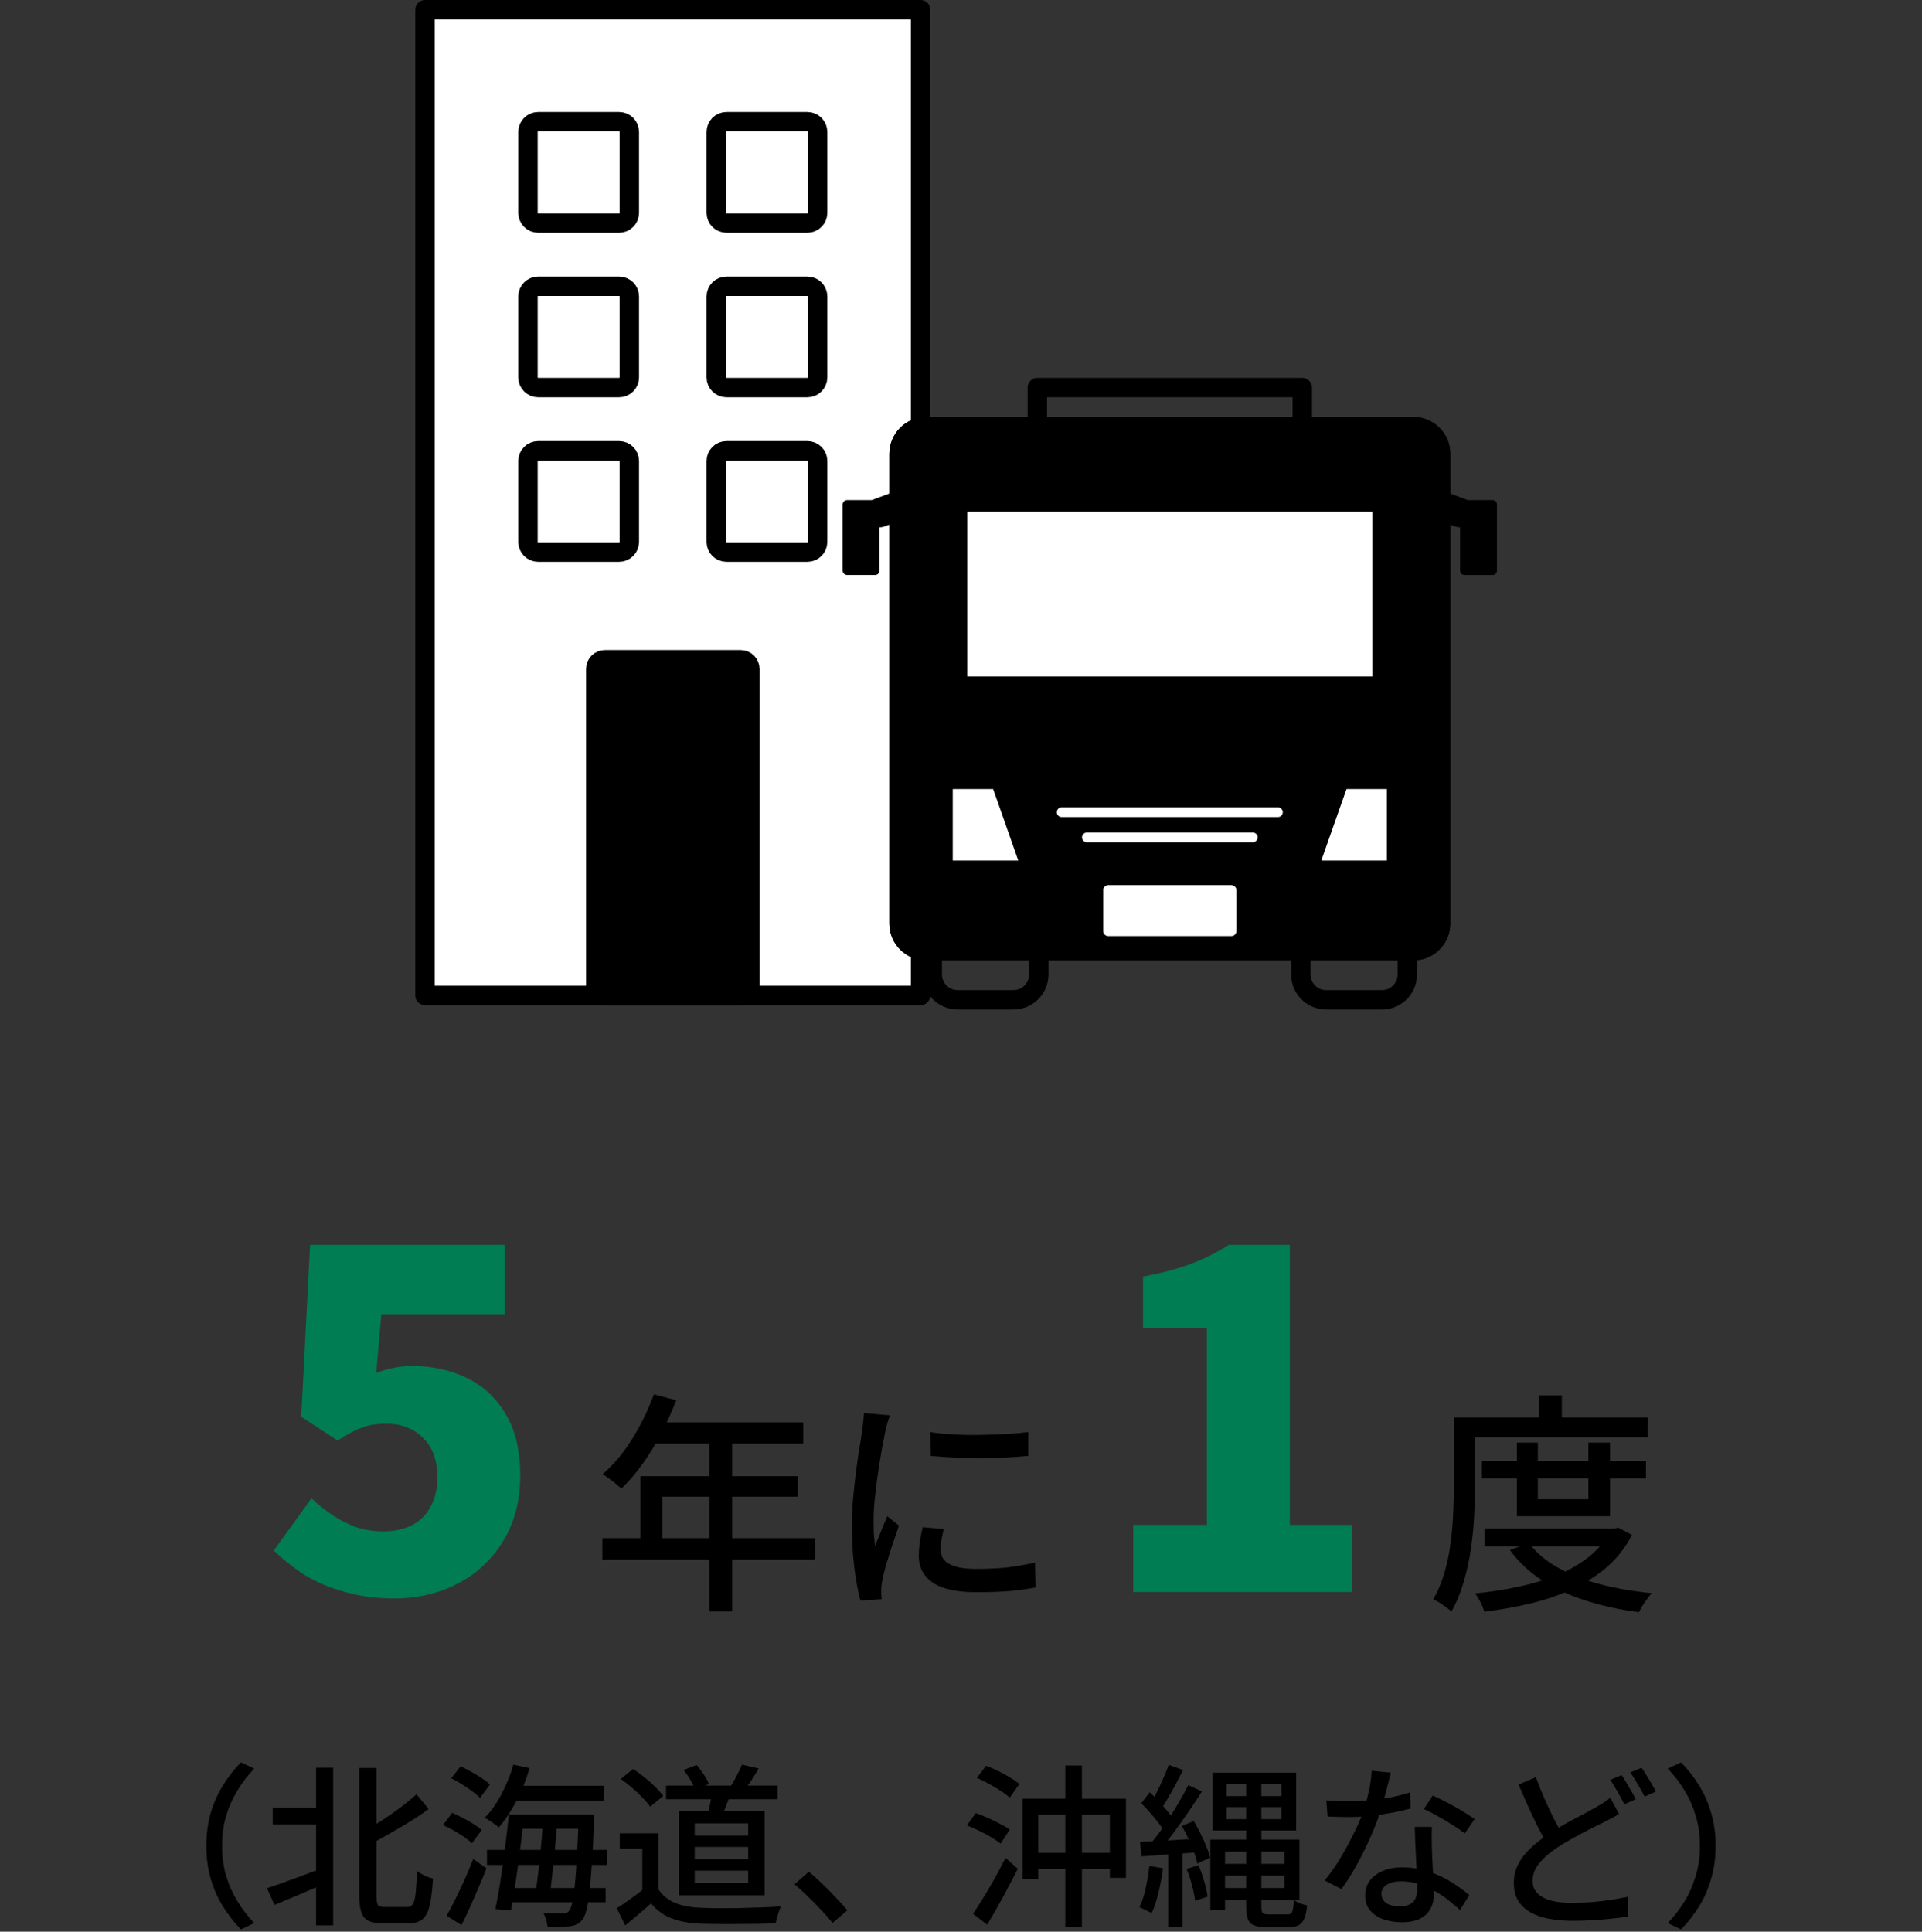 <svg width="198" height="199" viewBox="0 0 198 199" fill="none" xmlns="http://www.w3.org/2000/svg">
<rect x="0" y="0" width="198" height="199" fill="#333333" stroke="none"/>
<path d="M94.834 1H43.785V102.549H94.834V1Z" fill="white" stroke="black" stroke-width="2" stroke-linecap="round" stroke-linejoin="round"/>
<path d="M63.781 12.539H55.44C54.861 12.539 54.391 13.008 54.391 13.588V21.929C54.391 22.508 54.861 22.978 55.44 22.978H63.781C64.36 22.978 64.83 22.508 64.83 21.929V13.588C64.83 13.008 64.36 12.539 63.781 12.539Z" fill="white" stroke="black" stroke-width="2" stroke-linecap="round" stroke-linejoin="round"/>
<path d="M83.18 12.539H74.838C74.259 12.539 73.79 13.008 73.79 13.588V21.929C73.79 22.508 74.259 22.978 74.838 22.978H83.18C83.759 22.978 84.228 22.508 84.228 21.929V13.588C84.228 13.008 83.759 12.539 83.18 12.539Z" fill="white" stroke="black" stroke-width="2" stroke-linecap="round" stroke-linejoin="round"/>
<path d="M63.781 29.49H55.44C54.861 29.49 54.391 29.96 54.391 30.539V38.88C54.391 39.459 54.861 39.929 55.44 39.929H63.781C64.36 39.929 64.83 39.459 64.83 38.88V30.539C64.83 29.96 64.36 29.49 63.781 29.49Z" fill="white" stroke="black" stroke-width="2" stroke-linecap="round" stroke-linejoin="round"/>
<path d="M83.18 29.49H74.838C74.259 29.49 73.79 29.96 73.79 30.539V38.88C73.79 39.459 74.259 39.929 74.838 39.929H83.18C83.759 39.929 84.228 39.459 84.228 38.88V30.539C84.228 29.96 83.759 29.49 83.18 29.49Z" fill="white" stroke="black" stroke-width="2" stroke-linecap="round" stroke-linejoin="round"/>
<path d="M63.781 46.44H55.44C54.861 46.44 54.391 46.909 54.391 47.488V55.829C54.391 56.408 54.861 56.878 55.44 56.878H63.781C64.36 56.878 64.83 56.408 64.83 55.829V47.488C64.83 46.909 64.36 46.44 63.781 46.44Z" fill="white" stroke="black" stroke-width="2" stroke-linecap="round" stroke-linejoin="round"/>
<path d="M76.306 67.967H62.313C61.795 67.967 61.374 68.387 61.374 68.905V101.61C61.374 102.129 61.795 102.549 62.313 102.549H76.306C76.824 102.549 77.245 102.129 77.245 101.61V68.905C77.245 68.387 76.824 67.967 76.306 67.967Z" fill="black" stroke="black" stroke-width="2" stroke-linecap="round" stroke-linejoin="round"/>
<path d="M83.18 46.44H74.838C74.259 46.44 73.79 46.909 73.79 47.488V55.829C73.79 56.408 74.259 56.878 74.838 56.878H83.18C83.759 56.878 84.228 56.408 84.228 55.829V47.488C84.228 46.909 83.759 46.44 83.18 46.44Z" fill="white" stroke="black" stroke-width="2" stroke-linecap="round" stroke-linejoin="round"/>
<path d="M150.415 52.821L146.907 51.516" stroke="black" stroke-width="3" stroke-linecap="round" stroke-linejoin="round"/>
<path d="M153.754 51.516H150.875C150.621 51.516 150.414 51.722 150.414 51.977V58.777C150.414 59.032 150.621 59.238 150.875 59.238H153.754C154.009 59.238 154.215 59.032 154.215 58.777V51.977C154.215 51.722 154.009 51.516 153.754 51.516Z" fill="black"/>
<path d="M90.61 52.821L94.117 51.516" stroke="black" stroke-width="3" stroke-linecap="round" stroke-linejoin="round"/>
<path d="M90.147 51.516H87.269C87.014 51.516 86.808 51.722 86.808 51.977V58.777C86.808 59.032 87.014 59.238 87.269 59.238H90.147C90.402 59.238 90.609 59.032 90.609 58.777V51.977C90.609 51.722 90.402 51.516 90.147 51.516Z" fill="black"/>
<path d="M98.647 89.871H104.404C105.84 89.871 107.01 91.04 107.01 92.477V100.394C107.01 101.83 105.84 102.999 104.404 102.999H98.647C97.211 102.999 96.041 101.83 96.041 100.394V92.477C96.041 91.04 97.211 89.871 98.647 89.871Z" stroke="black" stroke-width="2" stroke-linecap="round" stroke-linejoin="round"/>
<path d="M136.616 89.871H142.373C143.809 89.871 144.978 91.04 144.978 92.477V100.394C144.978 101.83 143.809 102.999 142.373 102.999H136.616C135.179 102.999 134.01 101.83 134.01 100.394V92.477C134.01 91.04 135.179 89.871 136.616 89.871Z" stroke="black" stroke-width="2" stroke-linecap="round" stroke-linejoin="round"/>
<path d="M145.612 45.459H95.412C94.697 45.459 94.117 46.039 94.117 46.754V95.14C94.117 95.856 94.697 96.435 95.412 96.435H145.612C146.327 96.435 146.907 95.856 146.907 95.14V46.754C146.907 46.039 146.327 45.459 145.612 45.459Z" fill="white" stroke="black" stroke-width="5" stroke-linecap="round" stroke-linejoin="round"/>
<path d="M145.612 45.459H95.412C94.697 45.459 94.117 46.039 94.117 46.754V95.14C94.117 95.856 94.697 96.435 95.412 96.435H145.612C146.327 96.435 146.907 95.856 146.907 95.14V46.754C146.907 46.039 146.327 45.459 145.612 45.459Z" fill="black" stroke="black" stroke-width="5" stroke-linecap="round" stroke-linejoin="round"/>
<path d="M142.87 51.221H98.149V71.186H142.87V51.221Z" fill="white" stroke="black" stroke-width="3" stroke-linecap="round" stroke-linejoin="round"/>
<path d="M98.149 88.651H104.902L102.312 81.285H98.149V88.651Z" fill="white"/>
<path d="M142.869 88.651H136.117L138.712 81.285H142.869V88.651Z" fill="white"/>
<path d="M126.848 91.182H114.171C113.882 91.182 113.647 91.416 113.647 91.706V95.911C113.647 96.2 113.882 96.435 114.171 96.435H126.848C127.138 96.435 127.373 96.2 127.373 95.911V91.706C127.373 91.416 127.138 91.182 126.848 91.182Z" fill="white"/>
<path d="M111.963 86.264H129.06" stroke="white" stroke-linecap="round" stroke-linejoin="round"/>
<path d="M109.368 83.674H131.65" stroke="white" stroke-linecap="round" stroke-linejoin="round"/>
<path d="M134.157 39.928H106.868V45.459H134.157V39.928Z" stroke="black" stroke-width="2" stroke-linecap="round" stroke-linejoin="round"/>
<path d="M40.68 164.672C38.792 164.672 37.08 164.448 35.544 164C34.008 163.584 32.632 163.008 31.416 162.272C30.232 161.504 29.16 160.656 28.2 159.728L32.088 154.352C32.76 154.992 33.48 155.568 34.248 156.08C35.016 156.592 35.832 157.008 36.696 157.328C37.592 157.616 38.504 157.76 39.432 157.76C40.584 157.76 41.576 157.552 42.408 157.136C43.24 156.72 43.88 156.096 44.328 155.264C44.808 154.432 45.048 153.408 45.048 152.192C45.048 150.4 44.552 149.04 43.56 148.112C42.6 147.152 41.352 146.672 39.816 146.672C38.824 146.672 37.992 146.8 37.32 147.056C36.68 147.28 35.832 147.728 34.776 148.4L31.032 145.952L31.944 128.24H52.008V135.392H39.288L38.76 141.44C39.4 141.184 40.008 141.008 40.584 140.912C41.16 140.784 41.784 140.72 42.456 140.72C44.472 140.72 46.328 141.12 48.024 141.92C49.72 142.72 51.064 143.952 52.056 145.616C53.08 147.28 53.592 149.408 53.592 152C53.592 154.656 52.984 156.944 51.768 158.864C50.584 160.752 49.016 162.192 47.064 163.184C45.112 164.176 42.984 164.672 40.68 164.672Z" fill="#007D52"/>
<path d="M67.36 143.648L69.664 144.248C69.216 145.416 68.696 146.568 68.104 147.704C67.512 148.824 66.872 149.864 66.184 150.824C65.496 151.784 64.776 152.624 64.024 153.344C63.88 153.216 63.688 153.056 63.448 152.864C63.224 152.672 62.984 152.488 62.728 152.312C62.488 152.12 62.272 151.976 62.08 151.88C62.832 151.224 63.536 150.464 64.192 149.6C64.848 148.72 65.44 147.776 65.968 146.768C66.512 145.744 66.976 144.704 67.36 143.648ZM67.36 146.528H82.744V148.712H66.256L67.36 146.528ZM65.968 152.072H82.192V154.184H68.224V159.584H65.968V152.072ZM62.056 158.456H83.968V160.664H62.056V158.456ZM73.096 147.656H75.424V166.016H73.096V147.656ZM95.848 147.536C96.552 147.648 97.344 147.728 98.224 147.776C99.12 147.824 100.04 147.84 100.984 147.824C101.928 147.808 102.832 147.776 103.696 147.728C104.56 147.68 105.304 147.616 105.928 147.536V149.984C105.24 150.048 104.464 150.104 103.6 150.152C102.736 150.184 101.84 150.2 100.912 150.2C100 150.2 99.104 150.184 98.224 150.152C97.344 150.104 96.56 150.048 95.872 149.984L95.848 147.536ZM97.216 157.52C97.12 157.936 97.04 158.312 96.976 158.648C96.928 158.984 96.904 159.32 96.904 159.656C96.904 159.928 96.96 160.184 97.072 160.424C97.2 160.664 97.4 160.872 97.672 161.048C97.96 161.224 98.344 161.368 98.824 161.48C99.32 161.576 99.928 161.624 100.648 161.624C101.736 161.624 102.752 161.576 103.696 161.48C104.656 161.368 105.632 161.2 106.624 160.976L106.672 163.544C105.92 163.688 105.04 163.808 104.032 163.904C103.04 163.984 101.896 164.024 100.6 164.024C98.568 164.024 97.064 163.696 96.088 163.04C95.128 162.368 94.648 161.448 94.648 160.28C94.648 159.848 94.68 159.4 94.744 158.936C94.808 158.456 94.912 157.92 95.056 157.328L97.216 157.52ZM91.672 145.808C91.624 145.952 91.56 146.144 91.48 146.384C91.416 146.608 91.352 146.84 91.288 147.08C91.24 147.304 91.2 147.488 91.168 147.632C91.088 148.032 90.992 148.52 90.88 149.096C90.784 149.656 90.68 150.272 90.568 150.944C90.472 151.6 90.376 152.272 90.28 152.96C90.2 153.632 90.128 154.288 90.064 154.928C90.016 155.568 89.992 156.152 89.992 156.68C89.992 157.096 90 157.52 90.016 157.952C90.048 158.368 90.088 158.8 90.136 159.248C90.28 158.928 90.424 158.592 90.568 158.24C90.712 157.872 90.856 157.512 91 157.16C91.144 156.808 91.28 156.488 91.408 156.2L92.608 157.16C92.4 157.752 92.176 158.408 91.936 159.128C91.696 159.848 91.48 160.536 91.288 161.192C91.112 161.832 90.984 162.352 90.904 162.752C90.872 162.912 90.84 163.104 90.808 163.328C90.776 163.536 90.768 163.712 90.784 163.856C90.784 163.968 90.784 164.104 90.784 164.264C90.8 164.44 90.816 164.6 90.832 164.744L88.648 164.888C88.408 164.056 88.2 162.96 88.024 161.6C87.848 160.24 87.76 158.752 87.76 157.136C87.76 156.24 87.8 155.336 87.88 154.424C87.96 153.496 88.056 152.6 88.168 151.736C88.28 150.872 88.392 150.08 88.504 149.36C88.632 148.64 88.728 148.04 88.792 147.56C88.84 147.256 88.88 146.928 88.912 146.576C88.96 146.224 88.992 145.888 89.008 145.568L91.672 145.808Z" fill="black"/>
<path d="M116.744 164V157.088H124.328V136.784H117.752V131.504C119.672 131.152 121.304 130.72 122.648 130.208C124.024 129.696 125.336 129.04 126.584 128.24H132.872V157.088H139.304V164H116.744Z" fill="#007D52"/>
<path d="M152.664 150.488H169.56V152.312H152.664V150.488ZM152.928 157.472H166.44V159.296H152.928V157.472ZM156.264 148.616H158.424V154.448H163.632V148.616H165.864V156.2H156.264V148.616ZM165.84 157.472H166.296L166.704 157.376L168.12 158.12C167.464 159.4 166.616 160.496 165.576 161.408C164.536 162.304 163.344 163.064 162 163.688C160.672 164.312 159.24 164.808 157.704 165.176C156.168 165.544 154.568 165.832 152.904 166.04C152.84 165.768 152.712 165.44 152.52 165.056C152.328 164.688 152.144 164.384 151.968 164.144C153.488 164 154.96 163.776 156.384 163.472C157.824 163.168 159.16 162.768 160.392 162.272C161.64 161.76 162.728 161.136 163.656 160.4C164.6 159.664 165.328 158.792 165.84 157.784V157.472ZM157.512 158.96C158.248 159.952 159.248 160.8 160.512 161.504C161.776 162.208 163.224 162.776 164.856 163.208C166.504 163.64 168.272 163.944 170.16 164.12C170.016 164.28 169.856 164.48 169.68 164.72C169.504 164.96 169.344 165.192 169.2 165.416C169.056 165.656 168.936 165.88 168.84 166.088C166.872 165.832 165.048 165.432 163.368 164.888C161.688 164.36 160.184 163.664 158.856 162.8C157.528 161.936 156.424 160.896 155.544 159.68L157.512 158.96ZM158.544 143.744H160.896V147.176H158.544V143.744ZM150.912 146.024H169.728V148.064H150.912V146.024ZM149.784 146.024H151.968V152.888C151.968 153.832 151.936 154.872 151.872 156.008C151.824 157.144 151.712 158.304 151.536 159.488C151.376 160.672 151.128 161.824 150.792 162.944C150.472 164.064 150.048 165.088 149.52 166.016C149.392 165.888 149.208 165.736 148.968 165.56C148.744 165.4 148.512 165.24 148.272 165.08C148.032 164.936 147.824 164.832 147.648 164.768C148.144 163.904 148.536 162.968 148.824 161.96C149.112 160.952 149.32 159.92 149.448 158.864C149.592 157.792 149.68 156.744 149.712 155.72C149.76 154.696 149.784 153.752 149.784 152.888V146.024Z" fill="black"/>
<path d="M21.258 190.16C21.258 188.936 21.408 187.802 21.708 186.758C22.02 185.714 22.446 184.76 22.986 183.896C23.526 183.032 24.138 182.252 24.822 181.556L26.19 182.204C25.53 182.888 24.954 183.638 24.462 184.454C23.97 185.258 23.58 186.134 23.292 187.082C23.016 188.018 22.878 189.044 22.878 190.16C22.878 191.264 23.016 192.29 23.292 193.238C23.58 194.186 23.97 195.062 24.462 195.866C24.954 196.67 25.53 197.42 26.19 198.116L24.822 198.764C24.138 198.068 23.526 197.288 22.986 196.424C22.446 195.56 22.02 194.606 21.708 193.562C21.408 192.506 21.258 191.372 21.258 190.16ZM28.098 186.236H33.408V187.946H28.098V186.236ZM37.008 182.132H38.79V195.326C38.79 195.806 38.838 196.118 38.934 196.262C39.042 196.394 39.276 196.46 39.636 196.46C39.72 196.46 39.864 196.46 40.068 196.46C40.284 196.46 40.518 196.46 40.77 196.46C41.022 196.46 41.256 196.46 41.472 196.46C41.688 196.46 41.844 196.46 41.94 196.46C42.204 196.46 42.402 196.358 42.534 196.154C42.666 195.938 42.762 195.56 42.822 195.02C42.882 194.48 42.93 193.724 42.966 192.752C43.11 192.86 43.278 192.968 43.47 193.076C43.662 193.184 43.86 193.28 44.064 193.364C44.268 193.436 44.448 193.49 44.604 193.526C44.544 194.642 44.436 195.542 44.28 196.226C44.136 196.898 43.896 197.384 43.56 197.684C43.224 197.984 42.738 198.134 42.102 198.134C42.006 198.134 41.832 198.134 41.58 198.134C41.328 198.134 41.052 198.134 40.752 198.134C40.452 198.134 40.176 198.134 39.924 198.134C39.684 198.134 39.516 198.134 39.42 198.134C38.796 198.134 38.31 198.05 37.962 197.882C37.614 197.714 37.368 197.42 37.224 197C37.08 196.592 37.008 196.022 37.008 195.29V182.132ZM32.562 182.114H34.326V198.35H32.562V182.114ZM42.912 184.85L44.154 186.362C43.578 186.794 42.948 187.22 42.264 187.64C41.58 188.06 40.878 188.474 40.158 188.882C39.45 189.29 38.754 189.674 38.07 190.034C38.01 189.842 37.908 189.614 37.764 189.35C37.632 189.086 37.506 188.87 37.386 188.702C38.046 188.342 38.712 187.946 39.384 187.514C40.056 187.07 40.698 186.62 41.31 186.164C41.922 185.696 42.456 185.258 42.912 184.85ZM27.504 194.516C27.996 194.36 28.56 194.168 29.196 193.94C29.832 193.712 30.504 193.466 31.212 193.202C31.932 192.938 32.652 192.668 33.372 192.392L33.696 193.94C32.772 194.348 31.83 194.756 30.87 195.164C29.922 195.56 29.058 195.92 28.278 196.244L27.504 194.516ZM52.65 183.968H62.19V185.498H52.65V183.968ZM53.118 186.92H60.102V188.396H53.118V186.92ZM50.166 190.574H62.532V192.122H50.166V190.574ZM52.218 194.498H62.388V195.974H52.218V194.498ZM52.884 181.79L54.558 182.15C54.21 183.338 53.754 184.472 53.19 185.552C52.626 186.62 52.026 187.52 51.39 188.252C51.282 188.156 51.138 188.048 50.958 187.928C50.79 187.796 50.61 187.67 50.418 187.55C50.238 187.43 50.076 187.334 49.932 187.262C50.58 186.614 51.156 185.804 51.66 184.832C52.176 183.86 52.584 182.846 52.884 181.79ZM52.434 186.92H54C53.916 187.724 53.82 188.57 53.712 189.458C53.604 190.346 53.49 191.24 53.37 192.14C53.25 193.028 53.124 193.874 52.992 194.678C52.872 195.482 52.758 196.19 52.65 196.802L51.03 196.676C51.162 196.052 51.294 195.344 51.426 194.552C51.558 193.748 51.684 192.908 51.804 192.032C51.924 191.144 52.038 190.268 52.146 189.404C52.254 188.528 52.35 187.7 52.434 186.92ZM55.944 187.496H57.42C57.372 188.12 57.318 188.786 57.258 189.494C57.198 190.19 57.132 190.886 57.06 191.582C56.988 192.278 56.916 192.944 56.844 193.58C56.772 194.204 56.7 194.756 56.628 195.236H55.152C55.224 194.732 55.296 194.168 55.368 193.544C55.452 192.908 55.53 192.242 55.602 191.546C55.674 190.838 55.74 190.142 55.8 189.458C55.86 188.762 55.908 188.108 55.944 187.496ZM59.616 186.92H61.2C61.2 186.92 61.2 186.974 61.2 187.082C61.2 187.178 61.2 187.286 61.2 187.406C61.2 187.514 61.194 187.604 61.182 187.676C61.122 189.404 61.05 190.868 60.966 192.068C60.894 193.256 60.81 194.234 60.714 195.002C60.63 195.77 60.528 196.37 60.408 196.802C60.3 197.234 60.168 197.546 60.012 197.738C59.832 197.978 59.634 198.146 59.418 198.242C59.202 198.35 58.956 198.416 58.68 198.44C58.416 198.476 58.08 198.494 57.672 198.494C57.264 198.494 56.838 198.482 56.394 198.458C56.382 198.242 56.334 198.002 56.25 197.738C56.178 197.474 56.082 197.246 55.962 197.054C56.394 197.078 56.79 197.096 57.15 197.108C57.51 197.12 57.78 197.126 57.96 197.126C58.116 197.126 58.242 197.108 58.338 197.072C58.446 197.036 58.542 196.964 58.626 196.856C58.746 196.712 58.854 196.442 58.95 196.046C59.046 195.65 59.13 195.08 59.202 194.336C59.286 193.58 59.358 192.626 59.418 191.474C59.49 190.31 59.556 188.906 59.616 187.262V186.92ZM46.476 183.194L47.448 181.97C47.796 182.126 48.162 182.312 48.546 182.528C48.942 182.744 49.308 182.966 49.644 183.194C49.98 183.41 50.256 183.626 50.472 183.842L49.446 185.21C49.242 184.994 48.972 184.766 48.636 184.526C48.312 184.286 47.958 184.046 47.574 183.806C47.202 183.566 46.836 183.362 46.476 183.194ZM45.63 188.018L46.584 186.758C46.932 186.902 47.298 187.076 47.682 187.28C48.078 187.472 48.444 187.682 48.78 187.91C49.128 188.126 49.41 188.33 49.626 188.522L48.618 189.89C48.414 189.686 48.144 189.47 47.808 189.242C47.484 189.014 47.13 188.792 46.746 188.576C46.362 188.36 45.99 188.174 45.63 188.018ZM46.008 197.36C46.284 196.88 46.578 196.322 46.89 195.686C47.214 195.038 47.538 194.354 47.862 193.634C48.186 192.914 48.48 192.206 48.744 191.51L50.112 192.464C49.872 193.1 49.602 193.76 49.302 194.444C49.014 195.128 48.72 195.8 48.42 196.46C48.132 197.12 47.838 197.738 47.538 198.314L46.008 197.36ZM68.616 183.95H80.1V185.354H68.616V183.95ZM73.35 184.616L75.276 184.742C75.12 185.222 74.946 185.69 74.754 186.146C74.574 186.602 74.412 186.992 74.268 187.316L72.864 187.064C72.96 186.704 73.056 186.296 73.152 185.84C73.248 185.372 73.314 184.964 73.35 184.616ZM76.428 181.79L78.156 182.186C77.916 182.594 77.67 182.996 77.418 183.392C77.166 183.776 76.926 184.106 76.698 184.382L75.276 184.022C75.408 183.818 75.546 183.584 75.69 183.32C75.834 183.056 75.972 182.792 76.104 182.528C76.248 182.252 76.356 182.006 76.428 181.79ZM70.416 182.348L71.766 181.826C72.03 182.126 72.282 182.462 72.522 182.834C72.762 183.194 72.93 183.512 73.026 183.788L71.622 184.382C71.526 184.094 71.364 183.758 71.136 183.374C70.908 182.99 70.668 182.648 70.416 182.348ZM67.824 188.864V195.362H66.168V190.448H63.846V188.864H67.824ZM67.824 194.624C68.232 195.248 68.796 195.716 69.516 196.028C70.248 196.328 71.112 196.496 72.108 196.532C72.624 196.556 73.236 196.574 73.944 196.586C74.652 196.586 75.402 196.58 76.194 196.568C76.986 196.544 77.754 196.52 78.498 196.496C79.242 196.472 79.896 196.436 80.46 196.388C80.388 196.52 80.316 196.694 80.244 196.91C80.172 197.114 80.106 197.324 80.046 197.54C79.986 197.756 79.938 197.954 79.902 198.134C79.386 198.158 78.786 198.176 78.102 198.188C77.43 198.2 76.728 198.206 75.996 198.206C75.276 198.218 74.574 198.218 73.89 198.206C73.206 198.206 72.606 198.194 72.09 198.17C70.95 198.122 69.972 197.936 69.156 197.612C68.352 197.3 67.656 196.79 67.068 196.082C66.66 196.454 66.234 196.826 65.79 197.198C65.358 197.57 64.896 197.954 64.404 198.35L63.54 196.586C63.96 196.322 64.41 196.016 64.89 195.668C65.382 195.32 65.844 194.972 66.276 194.624H67.824ZM63.954 183.266L65.214 182.24C65.598 182.48 65.988 182.762 66.384 183.086C66.792 183.41 67.164 183.74 67.5 184.076C67.836 184.412 68.112 184.724 68.328 185.012L66.978 186.128C66.786 185.84 66.522 185.528 66.186 185.192C65.862 184.844 65.502 184.502 65.106 184.166C64.722 183.83 64.338 183.53 63.954 183.266ZM71.568 190.268V191.528H77.076V190.268H71.568ZM71.568 192.716V193.976H77.076V192.716H71.568ZM71.568 187.838V189.098H77.076V187.838H71.568ZM69.948 186.578H78.768V195.254H69.948V186.578ZM85.77 198.098C85.398 197.642 84.984 197.174 84.528 196.694C84.084 196.214 83.628 195.752 83.16 195.308C82.704 194.864 82.266 194.468 81.846 194.12L83.322 192.824C83.754 193.172 84.21 193.58 84.69 194.048C85.17 194.504 85.638 194.978 86.094 195.47C86.562 195.95 86.964 196.394 87.3 196.802L85.77 198.098ZM105.354 185.3H115.992V193.454H114.336V186.938H106.956V193.58H105.354V185.3ZM109.746 181.88H111.456V198.476H109.746V181.88ZM106.2 190.88H115.074V192.536H106.2V190.88ZM100.638 183.158L101.574 181.916C101.97 182.048 102.384 182.222 102.816 182.438C103.26 182.654 103.674 182.882 104.058 183.122C104.454 183.35 104.772 183.572 105.012 183.788L104.022 185.192C103.782 184.964 103.47 184.73 103.086 184.49C102.714 184.238 102.312 183.998 101.88 183.77C101.46 183.53 101.046 183.326 100.638 183.158ZM99.612 188.054L100.512 186.776C100.908 186.908 101.328 187.076 101.772 187.28C102.216 187.472 102.636 187.676 103.032 187.892C103.44 188.096 103.77 188.294 104.022 188.486L103.086 189.926C102.834 189.722 102.516 189.506 102.132 189.278C101.748 189.05 101.334 188.828 100.89 188.612C100.458 188.396 100.032 188.21 99.612 188.054ZM100.242 197.162C100.554 196.694 100.902 196.148 101.286 195.524C101.682 194.888 102.078 194.216 102.474 193.508C102.87 192.788 103.242 192.086 103.59 191.402L104.85 192.518C104.538 193.142 104.202 193.79 103.842 194.462C103.494 195.134 103.134 195.794 102.762 196.442C102.402 197.09 102.048 197.702 101.7 198.278L100.242 197.162ZM125.496 192.014H132.876V193.22H125.496V192.014ZM126.36 186.164V187.406H132.012V186.164H126.36ZM126.36 183.806V185.03H132.012V183.806H126.36ZM124.902 182.618H133.524V188.576H124.902V182.618ZM128.376 183.122H129.942V196.316C129.942 196.7 129.978 196.946 130.05 197.054C130.134 197.162 130.332 197.216 130.644 197.216C130.716 197.216 130.842 197.216 131.022 197.216C131.202 197.216 131.4 197.216 131.616 197.216C131.844 197.216 132.054 197.216 132.246 197.216C132.438 197.216 132.576 197.216 132.66 197.216C132.9 197.216 133.056 197.12 133.128 196.928C133.212 196.724 133.266 196.328 133.29 195.74C133.458 195.86 133.668 195.974 133.92 196.082C134.184 196.178 134.43 196.25 134.658 196.298C134.574 197.138 134.4 197.72 134.136 198.044C133.872 198.368 133.416 198.53 132.768 198.53C132.672 198.53 132.516 198.53 132.3 198.53C132.084 198.53 131.844 198.53 131.58 198.53C131.316 198.53 131.076 198.53 130.86 198.53C130.644 198.53 130.494 198.53 130.41 198.53C129.87 198.53 129.45 198.464 129.15 198.332C128.862 198.212 128.658 197.99 128.538 197.666C128.43 197.342 128.376 196.886 128.376 196.298V183.122ZM124.686 189.512H126.198V196.748H124.686V189.512ZM125.586 189.512H133.866V195.722H125.586V194.498H132.318V190.754H125.586V189.512ZM120.402 181.808L121.878 182.348C121.65 182.804 121.404 183.278 121.14 183.77C120.888 184.25 120.63 184.712 120.366 185.156C120.114 185.6 119.874 185.99 119.646 186.326L118.494 185.84C118.722 185.492 118.95 185.084 119.178 184.616C119.418 184.136 119.646 183.65 119.862 183.158C120.078 182.666 120.258 182.216 120.402 181.808ZM122.418 183.896L123.822 184.544C123.402 185.216 122.934 185.924 122.418 186.668C121.914 187.412 121.404 188.132 120.888 188.828C120.372 189.512 119.886 190.118 119.43 190.646L118.422 190.07C118.758 189.674 119.112 189.224 119.484 188.72C119.856 188.204 120.216 187.67 120.564 187.118C120.924 186.554 121.26 185.996 121.572 185.444C121.896 184.892 122.178 184.376 122.418 183.896ZM117.576 185.768L118.44 184.634C118.752 184.922 119.07 185.24 119.394 185.588C119.718 185.936 120.018 186.278 120.294 186.614C120.57 186.95 120.78 187.256 120.924 187.532L120.006 188.828C119.862 188.528 119.658 188.204 119.394 187.856C119.13 187.496 118.836 187.136 118.512 186.776C118.188 186.404 117.876 186.068 117.576 185.768ZM121.752 188.108L122.976 187.604C123.216 188 123.45 188.432 123.678 188.9C123.906 189.356 124.104 189.8 124.272 190.232C124.452 190.652 124.584 191.036 124.668 191.384L123.336 191.978C123.276 191.63 123.162 191.234 122.994 190.79C122.838 190.346 122.652 189.89 122.436 189.422C122.22 188.954 121.992 188.516 121.752 188.108ZM117.45 189.746C118.242 189.698 119.178 189.65 120.258 189.602C121.338 189.542 122.448 189.476 123.588 189.404L123.606 190.808C122.526 190.892 121.458 190.97 120.402 191.042C119.358 191.114 118.416 191.18 117.576 191.24L117.45 189.746ZM122.238 192.536L123.462 192.158C123.69 192.674 123.888 193.232 124.056 193.832C124.236 194.432 124.35 194.954 124.398 195.398L123.12 195.812C123.072 195.368 122.964 194.84 122.796 194.228C122.64 193.616 122.454 193.052 122.238 192.536ZM118.404 192.23L119.808 192.464C119.7 193.316 119.544 194.156 119.34 194.984C119.148 195.812 118.914 196.514 118.638 197.09C118.542 197.03 118.416 196.964 118.26 196.892C118.104 196.808 117.942 196.73 117.774 196.658C117.618 196.574 117.486 196.514 117.378 196.478C117.654 195.926 117.87 195.272 118.026 194.516C118.194 193.76 118.32 192.998 118.404 192.23ZM120.348 190.466H121.824V198.512H120.348V190.466ZM136.638 185.462C136.998 185.498 137.376 185.528 137.772 185.552C138.18 185.564 138.564 185.57 138.924 185.57C139.62 185.57 140.328 185.54 141.048 185.48C141.78 185.408 142.5 185.306 143.208 185.174C143.928 185.03 144.612 184.856 145.26 184.652L145.314 186.308C144.762 186.464 144.132 186.608 143.424 186.74C142.716 186.872 141.978 186.98 141.21 187.064C140.442 187.148 139.68 187.19 138.924 187.19C138.588 187.19 138.234 187.184 137.862 187.172C137.49 187.16 137.124 187.148 136.764 187.136L136.638 185.462ZM143.28 182.618C143.208 182.918 143.112 183.296 142.992 183.752C142.884 184.208 142.758 184.688 142.614 185.192C142.482 185.696 142.344 186.182 142.2 186.65C141.912 187.514 141.552 188.432 141.12 189.404C140.688 190.364 140.22 191.3 139.716 192.212C139.212 193.124 138.702 193.922 138.186 194.606L136.458 193.724C136.866 193.232 137.268 192.686 137.664 192.086C138.06 191.474 138.432 190.844 138.78 190.196C139.14 189.536 139.464 188.9 139.752 188.288C140.04 187.664 140.274 187.094 140.454 186.578C140.658 185.978 140.844 185.3 141.012 184.544C141.18 183.788 141.276 183.08 141.3 182.42L143.28 182.618ZM147.51 188.198C147.498 188.57 147.492 188.924 147.492 189.26C147.492 189.596 147.498 189.944 147.51 190.304C147.522 190.58 147.534 190.94 147.546 191.384C147.57 191.816 147.594 192.278 147.618 192.77C147.642 193.262 147.66 193.73 147.672 194.174C147.696 194.618 147.708 194.978 147.708 195.254C147.708 195.758 147.594 196.22 147.366 196.64C147.15 197.06 146.802 197.396 146.322 197.648C145.842 197.9 145.206 198.026 144.414 198.026C143.718 198.026 143.082 197.924 142.506 197.72C141.942 197.516 141.486 197.21 141.138 196.802C140.802 196.394 140.634 195.878 140.634 195.254C140.634 194.69 140.79 194.192 141.102 193.76C141.426 193.328 141.87 192.992 142.434 192.752C142.998 192.5 143.652 192.374 144.396 192.374C145.428 192.374 146.376 192.524 147.24 192.824C148.104 193.112 148.878 193.478 149.562 193.922C150.258 194.354 150.858 194.792 151.362 195.236L150.408 196.766C150.06 196.454 149.676 196.13 149.256 195.794C148.836 195.446 148.368 195.128 147.852 194.84C147.348 194.54 146.796 194.294 146.196 194.102C145.608 193.91 144.978 193.814 144.306 193.814C143.706 193.814 143.22 193.934 142.848 194.174C142.488 194.414 142.308 194.72 142.308 195.092C142.308 195.476 142.464 195.788 142.776 196.028C143.1 196.268 143.568 196.388 144.18 196.388C144.636 196.388 144.996 196.316 145.26 196.172C145.536 196.016 145.728 195.806 145.836 195.542C145.944 195.278 145.998 194.984 145.998 194.66C145.998 194.348 145.986 193.928 145.962 193.4C145.95 192.872 145.926 192.302 145.89 191.69C145.866 191.078 145.836 190.466 145.8 189.854C145.776 189.23 145.758 188.678 145.746 188.198H147.51ZM150.894 188.882C150.558 188.606 150.138 188.312 149.634 188C149.13 187.676 148.614 187.37 148.086 187.082C147.558 186.782 147.09 186.542 146.682 186.362L147.6 184.976C147.924 185.12 148.29 185.294 148.698 185.498C149.106 185.702 149.514 185.918 149.922 186.146C150.33 186.374 150.708 186.602 151.056 186.83C151.404 187.046 151.692 187.232 151.92 187.388L150.894 188.882ZM166.788 186.866C166.56 187.01 166.314 187.154 166.05 187.298C165.798 187.43 165.528 187.568 165.24 187.712C164.844 187.904 164.382 188.132 163.854 188.396C163.338 188.66 162.786 188.954 162.198 189.278C161.622 189.59 161.046 189.932 160.47 190.304C159.678 190.82 159.048 191.366 158.58 191.942C158.112 192.506 157.878 193.118 157.878 193.778C157.878 194.486 158.214 195.038 158.886 195.434C159.558 195.83 160.566 196.028 161.91 196.028C162.558 196.028 163.236 196.004 163.944 195.956C164.652 195.896 165.336 195.818 165.996 195.722C166.656 195.614 167.232 195.506 167.724 195.398L167.706 197.432C167.238 197.516 166.704 197.588 166.104 197.648C165.504 197.72 164.856 197.774 164.16 197.81C163.476 197.858 162.75 197.882 161.982 197.882C161.118 197.882 160.314 197.81 159.57 197.666C158.838 197.534 158.202 197.312 157.662 197C157.122 196.7 156.702 196.304 156.402 195.812C156.102 195.32 155.952 194.714 155.952 193.994C155.952 193.286 156.102 192.638 156.402 192.05C156.702 191.462 157.122 190.916 157.662 190.412C158.202 189.896 158.826 189.404 159.534 188.936C160.134 188.54 160.734 188.174 161.334 187.838C161.946 187.502 162.522 187.196 163.062 186.92C163.602 186.632 164.058 186.38 164.43 186.164C164.73 185.996 164.994 185.84 165.222 185.696C165.45 185.54 165.672 185.378 165.888 185.21L166.788 186.866ZM158.22 183.086C158.508 183.866 158.814 184.628 159.138 185.372C159.462 186.104 159.786 186.788 160.11 187.424C160.446 188.06 160.752 188.624 161.028 189.116L159.444 190.052C159.132 189.536 158.802 188.942 158.454 188.27C158.118 187.586 157.776 186.866 157.428 186.11C157.092 185.354 156.762 184.598 156.438 183.842L158.22 183.086ZM167.058 182.87C167.214 183.086 167.376 183.344 167.544 183.644C167.724 183.944 167.898 184.244 168.066 184.544C168.246 184.844 168.39 185.114 168.498 185.354L167.328 185.876C167.148 185.504 166.92 185.078 166.644 184.598C166.38 184.118 166.128 183.704 165.888 183.356L167.058 182.87ZM169.11 182.114C169.266 182.33 169.434 182.588 169.614 182.888C169.806 183.188 169.986 183.488 170.154 183.788C170.334 184.088 170.478 184.346 170.586 184.562L169.416 185.084C169.224 184.688 168.99 184.262 168.714 183.806C168.45 183.338 168.192 182.936 167.94 182.6L169.11 182.114ZM176.742 190.16C176.742 191.372 176.586 192.506 176.274 193.562C175.974 194.606 175.554 195.56 175.014 196.424C174.474 197.288 173.862 198.068 173.178 198.764L171.81 198.116C172.47 197.42 173.046 196.67 173.538 195.866C174.03 195.062 174.414 194.186 174.69 193.238C174.978 192.29 175.122 191.264 175.122 190.16C175.122 189.044 174.978 188.018 174.69 187.082C174.414 186.134 174.03 185.258 173.538 184.454C173.046 183.638 172.47 182.888 171.81 182.204L173.178 181.556C173.862 182.252 174.474 183.032 175.014 183.896C175.554 184.76 175.974 185.714 176.274 186.758C176.586 187.802 176.742 188.936 176.742 190.16Z" fill="black"/>
</svg>
